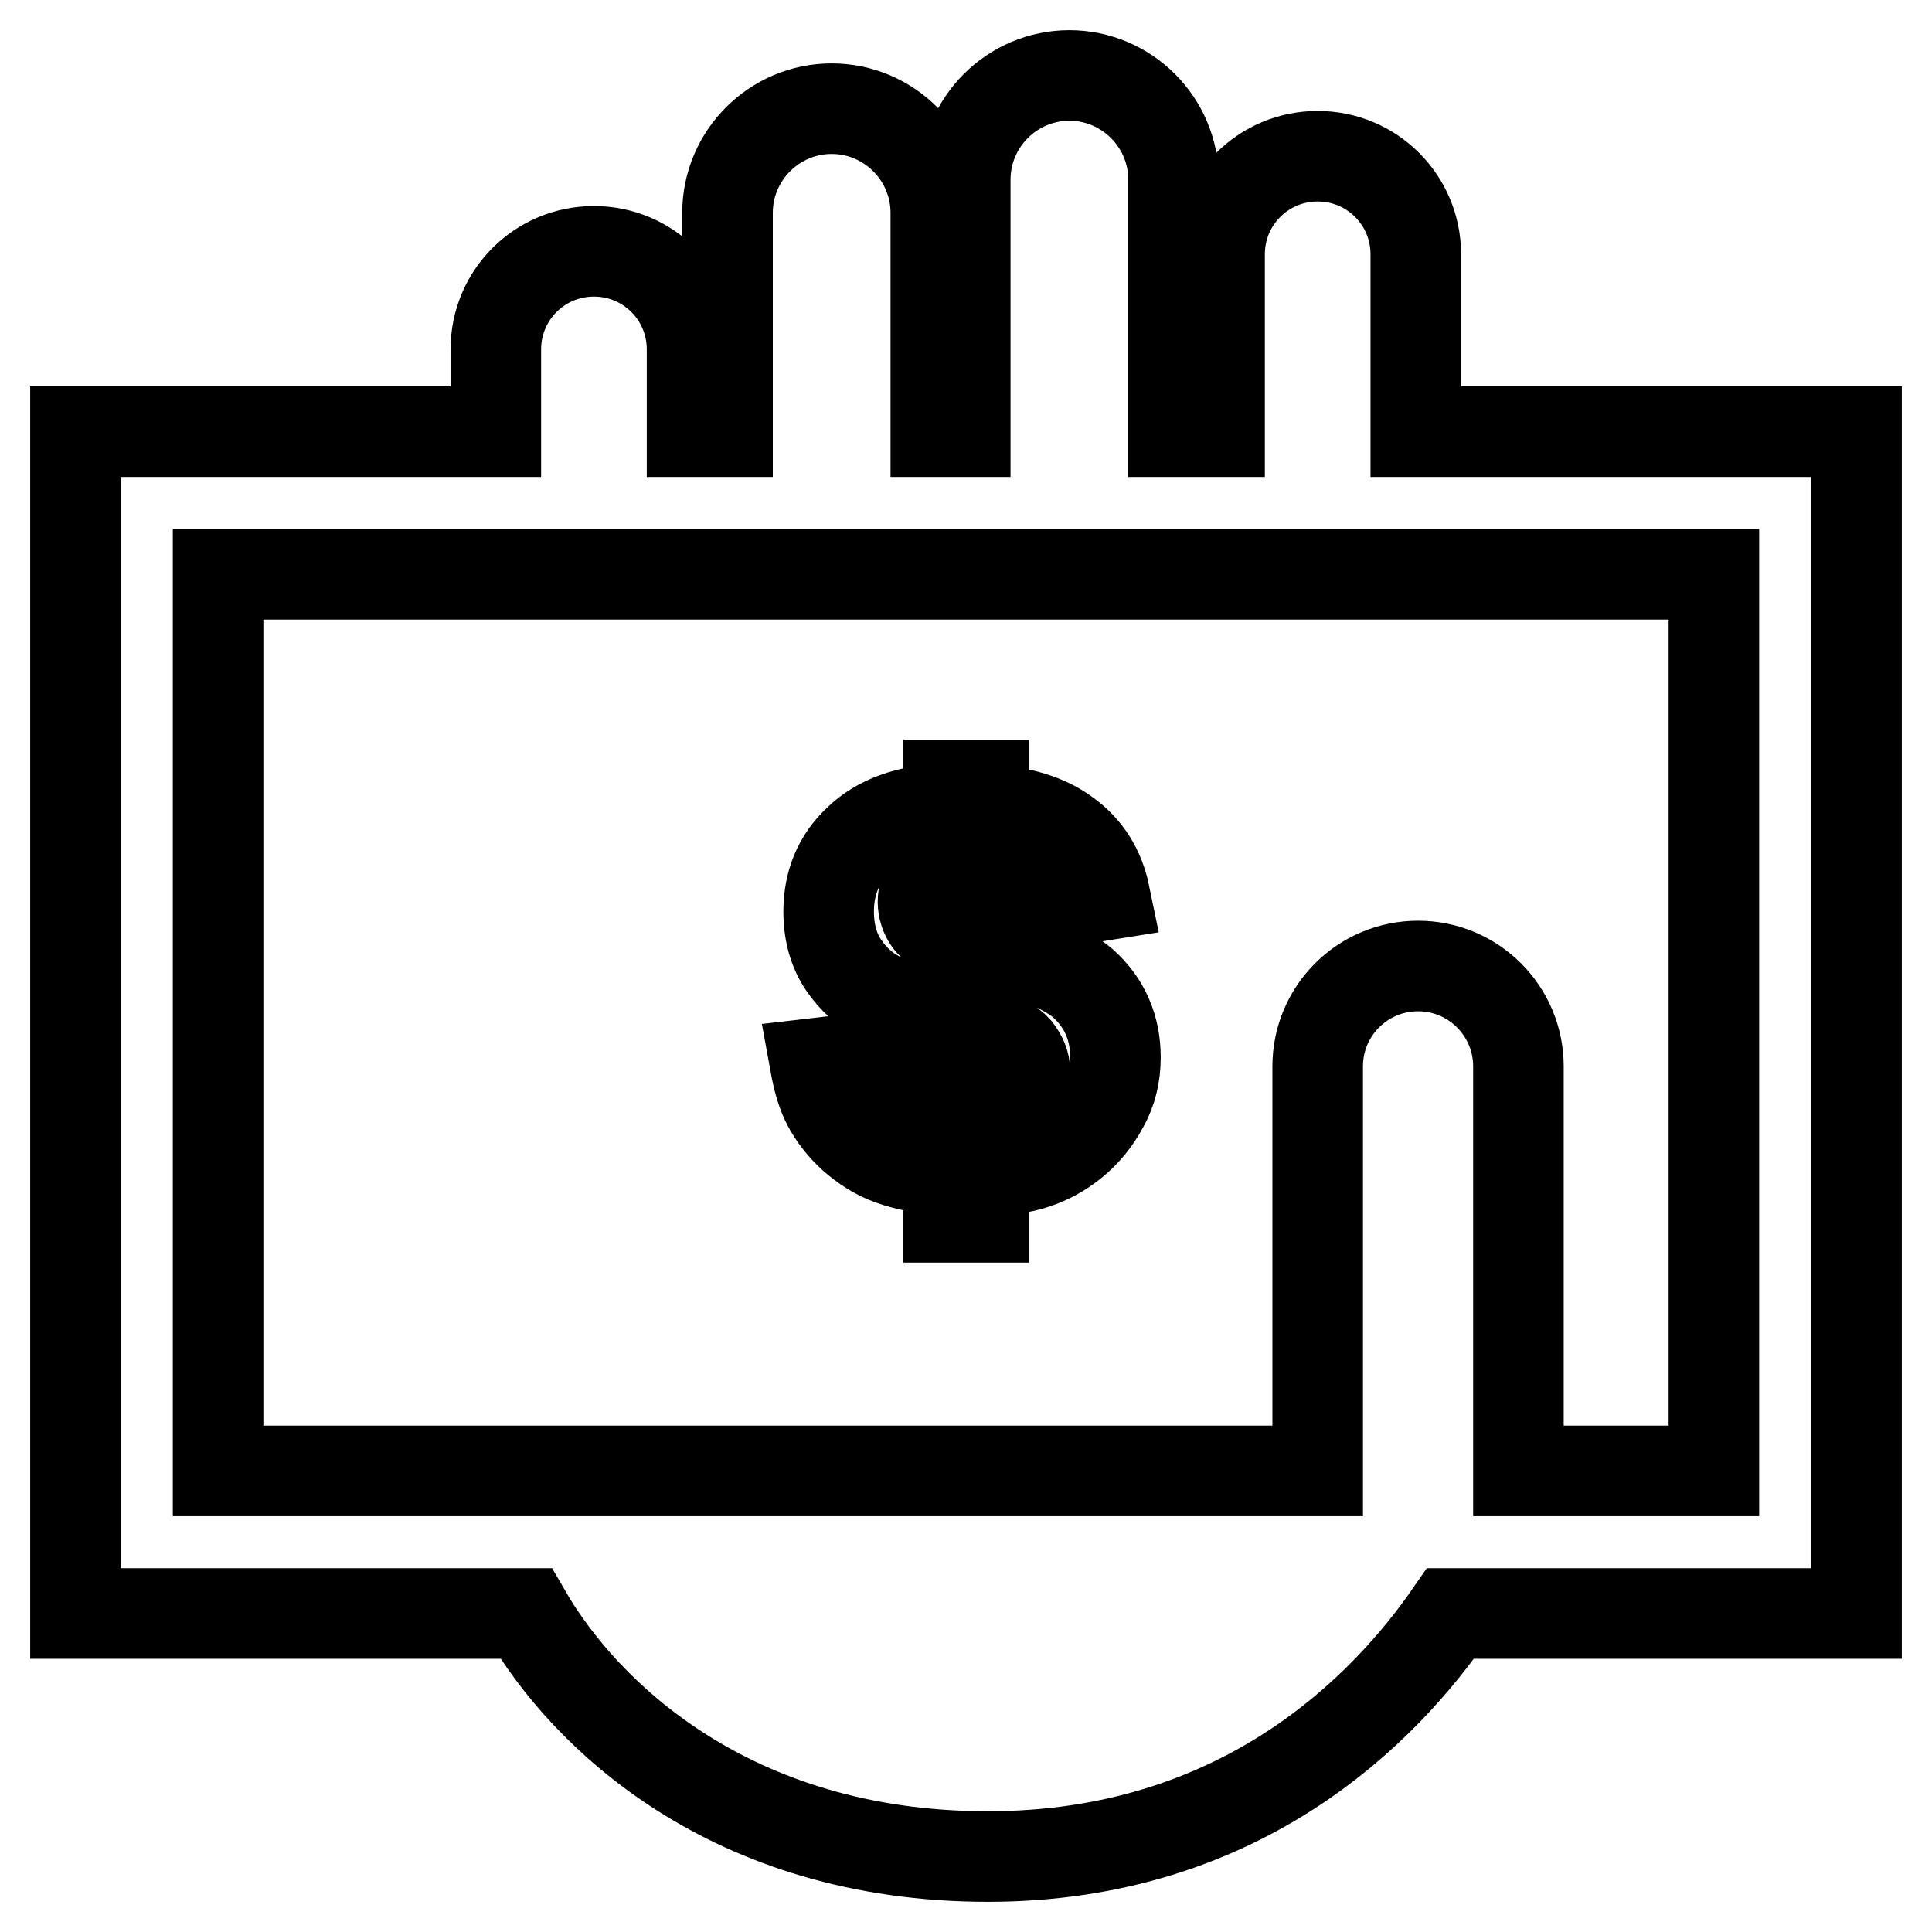 <?xml version="1.0" encoding="utf-8"?>
<!-- Svg Vector Icons : http://www.onlinewebfonts.com/icon -->
<!DOCTYPE svg PUBLIC "-//W3C//DTD SVG 1.1//EN" "http://www.w3.org/Graphics/SVG/1.1/DTD/svg11.dtd">
<svg version="1.1" xmlns="http://www.w3.org/2000/svg" xmlns:xlink="http://www.w3.org/1999/xlink" x="0px" y="0px" viewBox="0 0 256 256" enable-background="new 0 0 256 256" xml:space="preserve">
<g> <path stroke-width="12" fill-opacity="0" stroke="#000000"  d="M227.1,57.2h-39.5V33.7c0-7.2-5.8-13-13-13c-7.2,0-13,5.8-13,13v23.5h-6.1V23.8c0-7.6-6.2-13.8-13.8-13.8 c-7.6,0-13.8,6.2-13.8,13.8v33.4h-3.9v-29c0-7.6-6.2-13.8-13.8-13.8c-7.6,0-13.8,6.2-13.8,13.8v29h-4.7V46.3c0-7.2-5.8-13-13-13 s-13,5.8-13,13v10.9h-37H10v18.9v118.8v18.6v0.3h59.7c7.7,13.3,27,32.2,61.2,32.2c33.9,0,52.8-19.9,61.3-32.2H246v-0.3v-18.6V76.1 V57.2H227.1z M227.1,194.9h-25.9v-53.6c0-7.3-5.9-13.3-13.3-13.3c-7.3,0-13.3,5.9-13.3,13.3v53.6H28.9V76.1h198.2V194.9 L227.1,194.9z M146.4,118.6l-11.9,1.9c-0.6-1.5-1.1-2.6-1.6-3.2c-0.5-0.6-1.3-1.2-2.4-1.8v9.3c6.5,1.7,10.8,3.6,13,5.5 c2.9,2.6,4.3,5.9,4.3,9.8c0,2.3-0.5,4.5-1.6,6.4c-1,1.9-2.4,3.6-4,4.9c-1.6,1.3-3.3,2.2-5.1,2.8c-1.8,0.6-4,0.9-6.7,1v6.1h-4.7 v-6.1c-3.1-0.3-5.7-0.8-7.6-1.5c-2-0.7-3.6-1.8-5.1-3.1c-1.4-1.3-2.5-2.7-3.3-4.2c-0.8-1.5-1.3-3.3-1.7-5.5l12.9-1.5 c0.4,2.1,0.9,3.6,1.6,4.6c0.6,0.9,1.7,1.8,3.2,2.5v-11.3c-4.3-1.2-7.4-2.2-9.2-3.1c-1.8-0.9-3.4-2.3-4.7-4.2c-1.3-1.9-2-4.3-2-7.1 c0-3.8,1.3-7,4-9.5c2.7-2.6,6.6-4,11.9-4.2V104h4.7v3.2c4.8,0.3,8.4,1.4,11,3.4C144,112.5,145.7,115.2,146.4,118.6z M125.9,115.4 c-1.4,0.5-2.3,1-2.8,1.7c-0.5,0.7-0.8,1.4-0.8,2.4c0,0.9,0.3,1.8,0.8,2.5c0.5,0.7,1.5,1.3,2.8,1.7V115.4L125.9,115.4z M130.5,147 c1.8-0.4,3.1-1.1,4-2c0.8-0.9,1.3-2,1.3-3.1c0-1-0.4-1.9-1.1-2.8c-0.7-0.8-2.1-1.6-4.2-2.4V147z"/></g>
</svg>